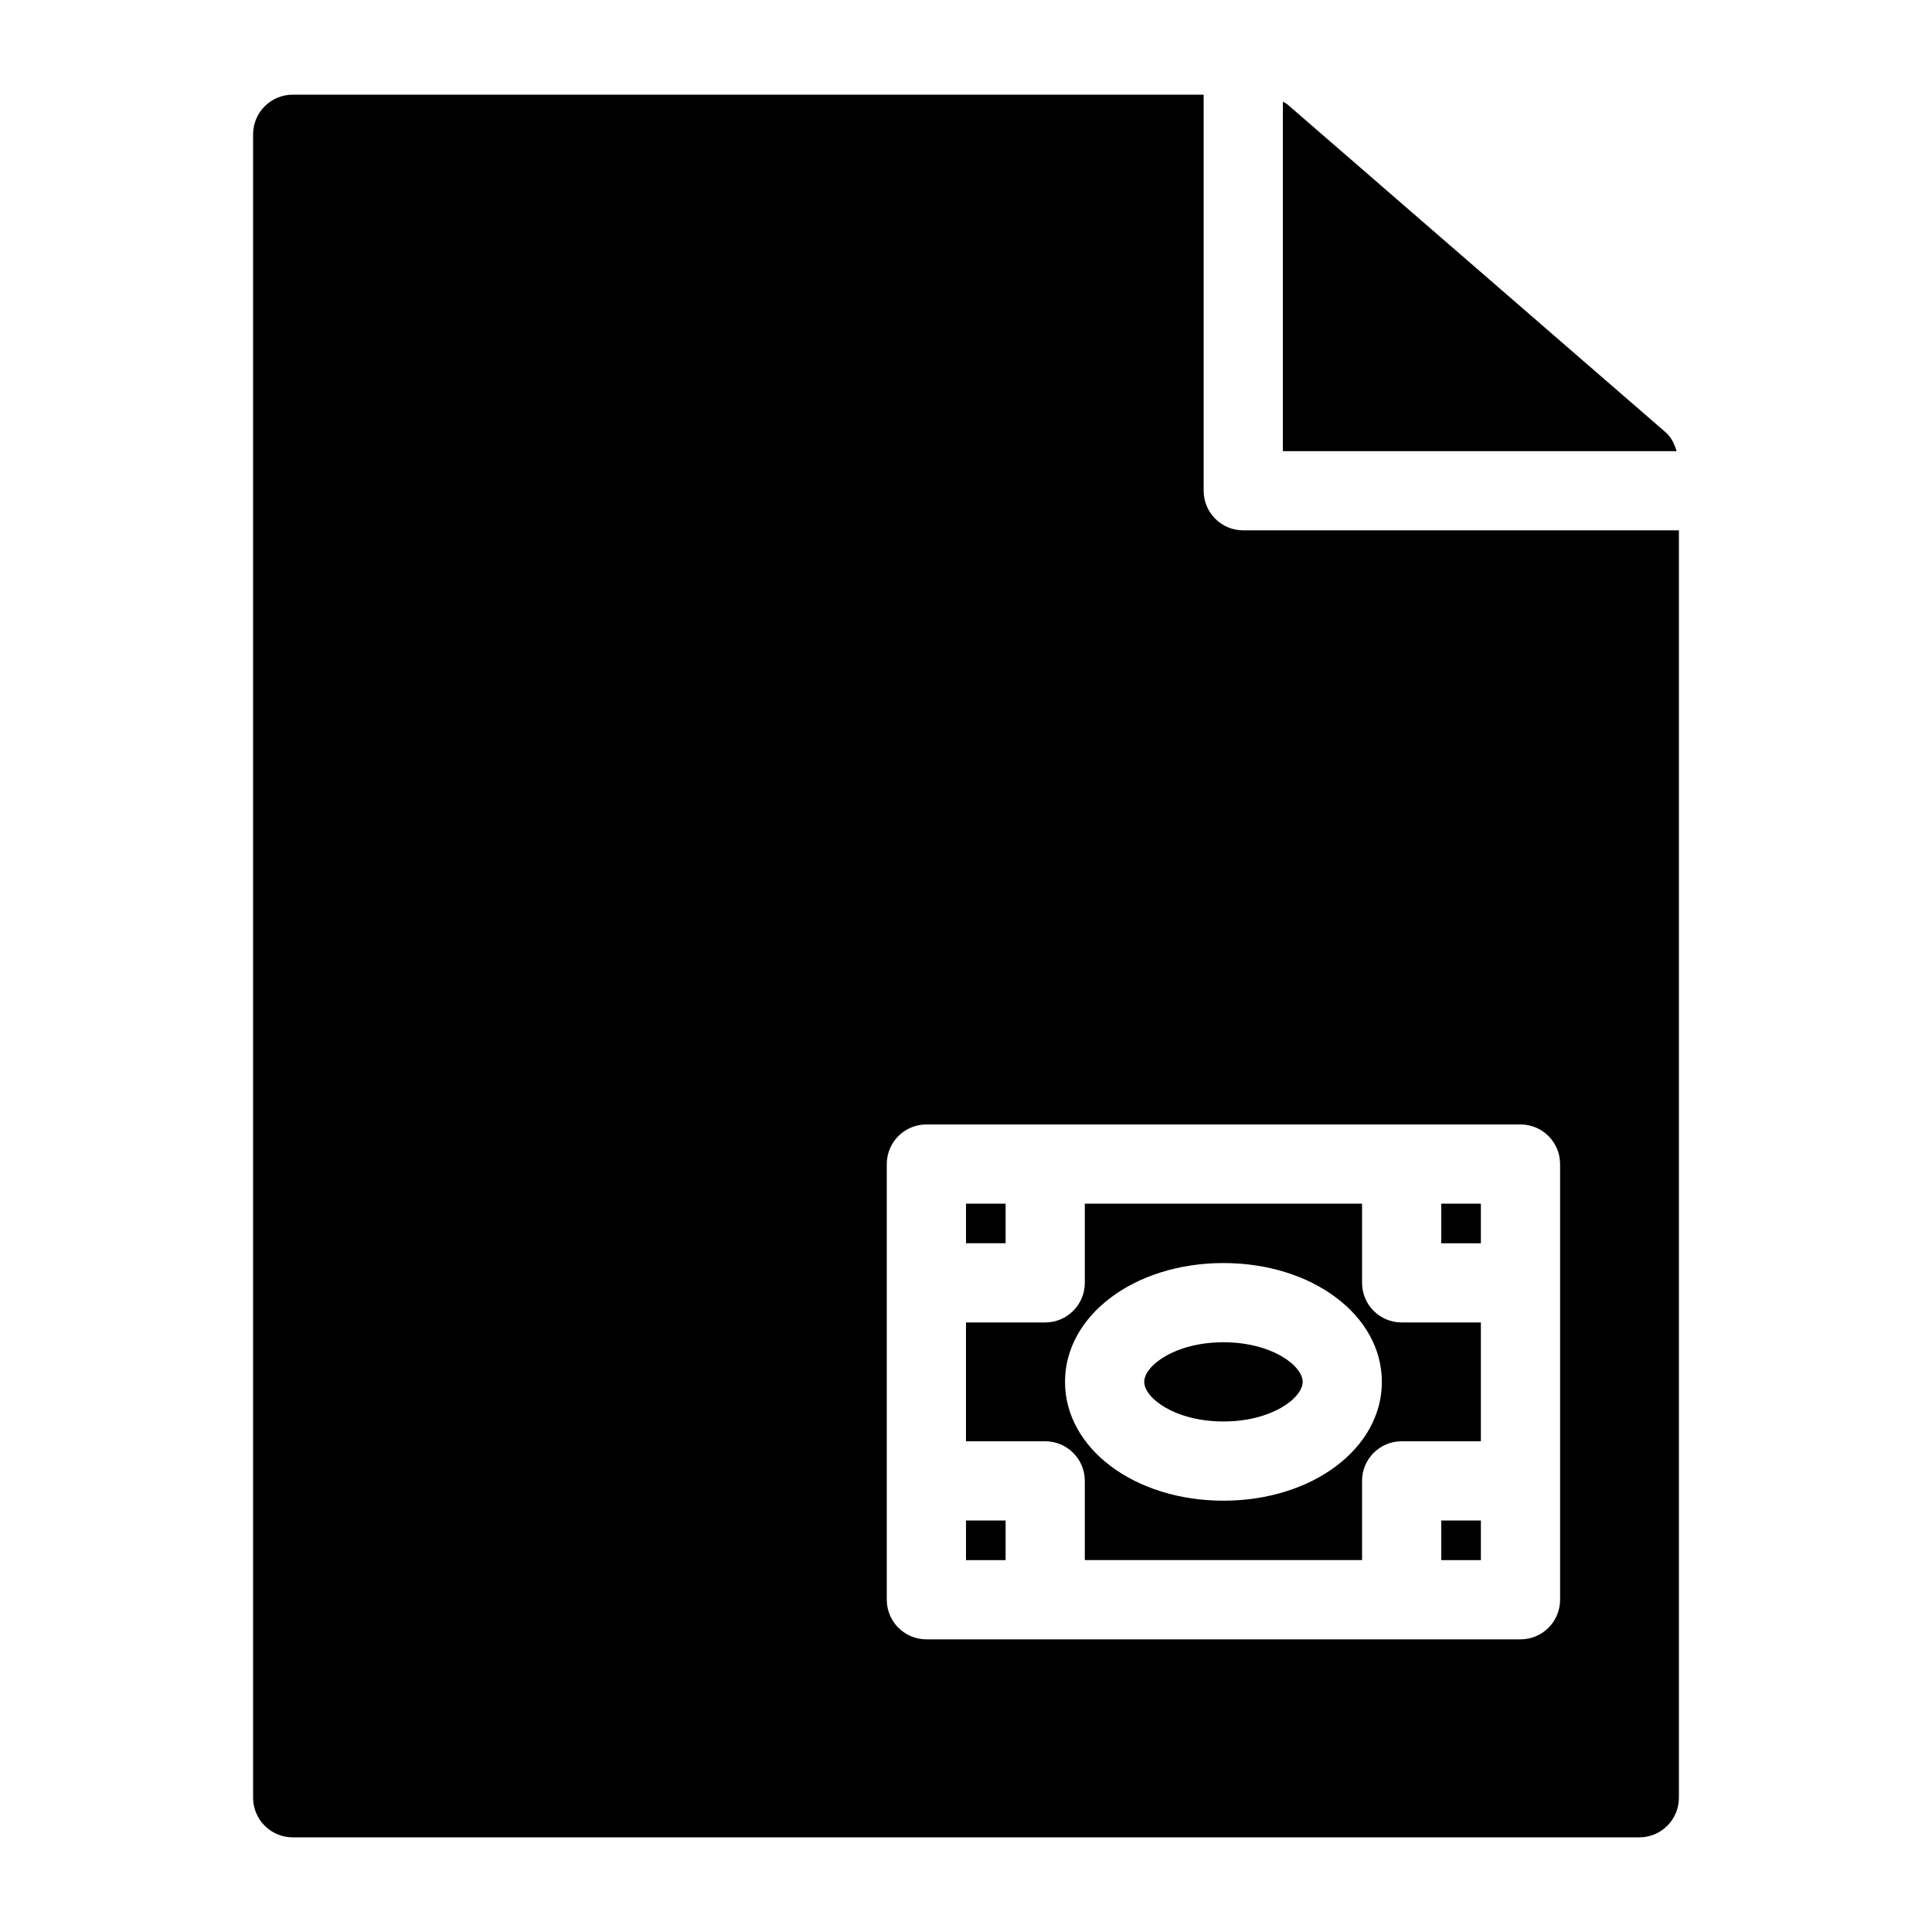 <?xml version="1.0" encoding="UTF-8"?>
<!-- Uploaded to: ICON Repo, www.svgrepo.com, Generator: ICON Repo Mixer Tools -->
<svg fill="#000000" width="800px" height="800px" version="1.1" viewBox="144 144 512 512" xmlns="http://www.w3.org/2000/svg">
 <path d="m525.95 462.98h10.496v10.496h-10.496zm-10.496 31.484h20.992v31.488h-20.992c-5.805 0-10.496 4.703-10.496 10.496v20.992h-73.473v-20.992c0-5.793-4.691-10.496-10.496-10.496h-20.992v-31.488h20.992c5.805 0 10.496-4.703 10.496-10.496v-20.992h73.473v20.992c0 5.797 4.695 10.496 10.496 10.496zm-5.246 15.746c0-17.656-18.441-31.488-41.984-31.488-23.543 0-41.984 13.832-41.984 31.488s18.441 31.488 41.984 31.488c23.543 0 41.984-13.836 41.984-31.488zm-41.984-10.496c-12.816 0-20.992 6.215-20.992 10.496s8.176 10.496 20.992 10.496 20.992-6.215 20.992-10.496-8.176-10.496-20.992-10.496zm-57.727-36.734h-10.496v10.496h10.496zm178.43-178.43v335.87c0 5.793-4.691 10.496-10.496 10.496h-356.86c-5.805 0-10.496-4.703-10.496-10.496v-440.83c0-5.793 4.691-10.496 10.496-10.496h241.41v104.96c0 5.793 4.691 10.496 10.496 10.496zm-31.488 167.94c0-5.793-4.691-10.496-10.496-10.496h-157.44c-5.805 0-10.496 4.703-10.496 10.496v115.46c0 5.793 4.691 10.496 10.496 10.496h157.44c5.805 0 10.496-4.703 10.496-10.496zm-31.488 104.96h10.496v-10.496h-10.496zm-125.95 0h10.496v-10.496h-10.496zm185.3-298.98-100.12-86.801c-0.371-0.316-0.82-0.465-1.211-0.727v92.617h104.34c-0.543-1.934-1.445-3.746-3.008-5.09z"/>
</svg>
